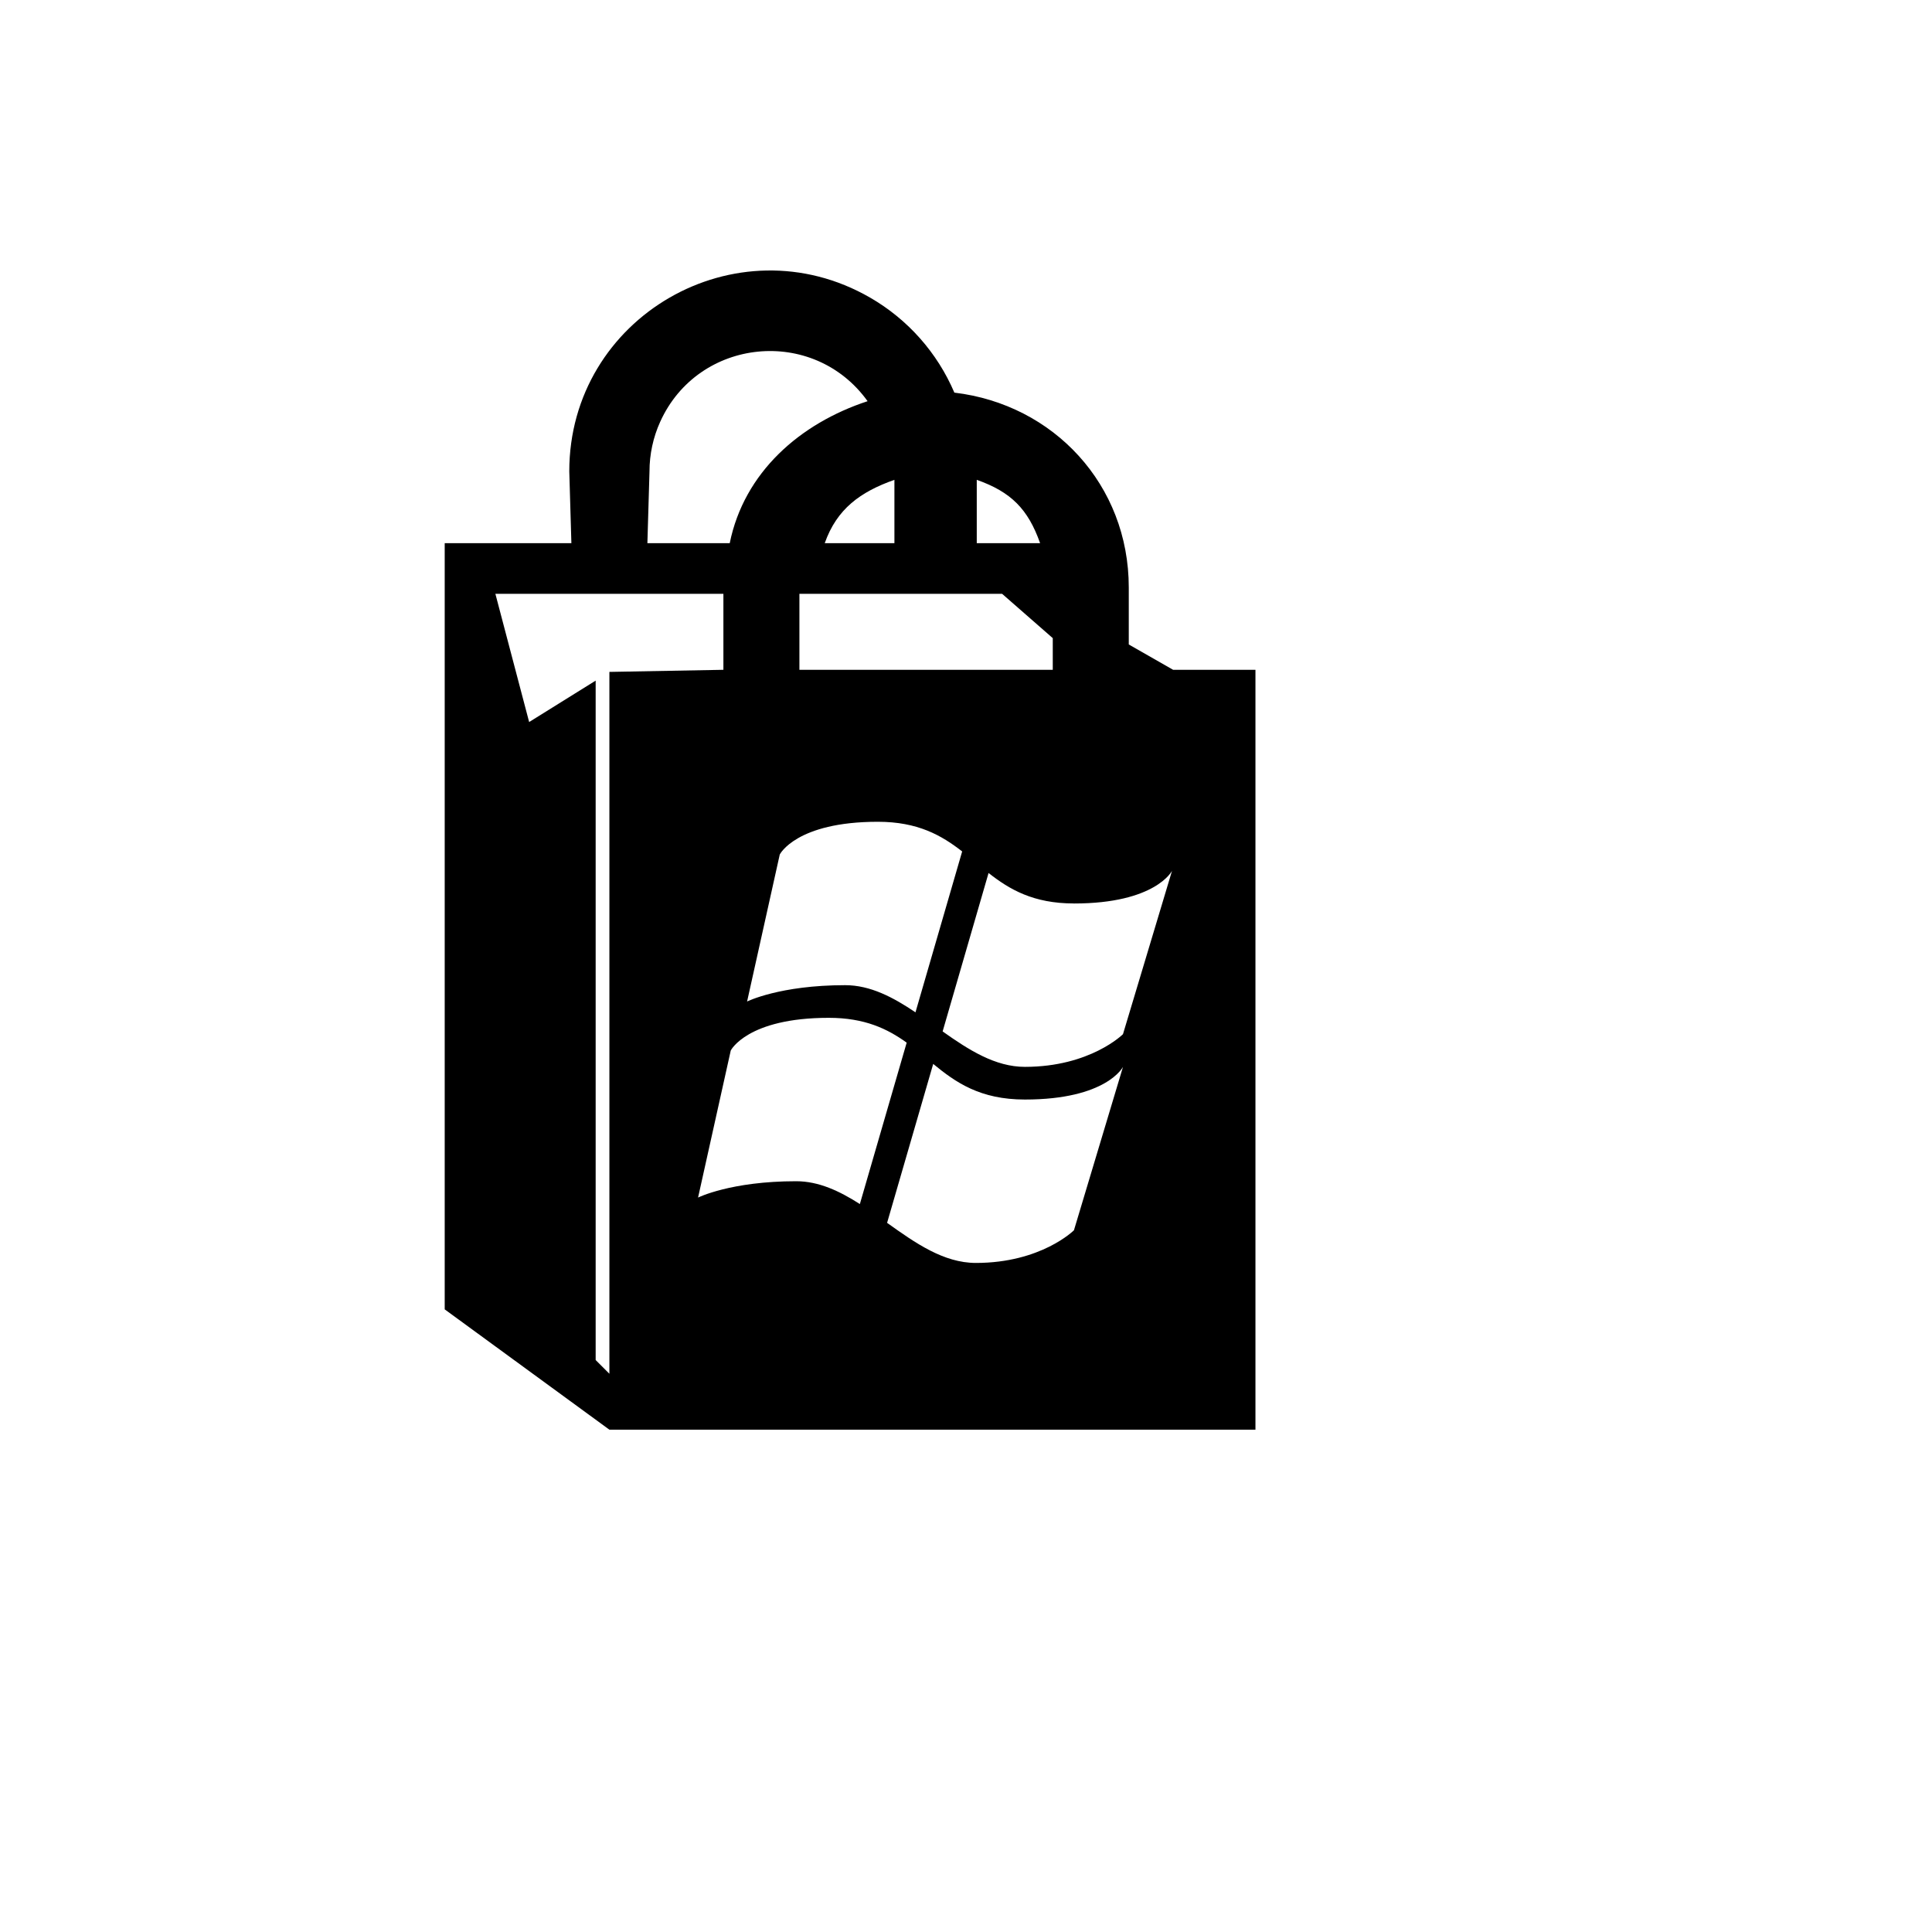 <svg xmlns="http://www.w3.org/2000/svg" version="1.1" xmlns:xlink="http://www.w3.org/1999/xlink" width="100%" height="100%" id="svgWorkerArea" viewBox="-25 -25 625 625" xmlns:idraw="https://idraw.muisca.co" style="background: white;"><defs id="defsdoc"><pattern id="patternBool" x="0" y="0" width="10" height="10" patternUnits="userSpaceOnUse" patternTransform="rotate(35)"><circle cx="5" cy="5" r="4" style="stroke: none;fill: #ff000070;"></circle></pattern></defs><g id="fileImp-573602079" class="cosito"><path id="pathImp-441106790" class="grouped" d="M172.137 437.5C172.137 437.5 118.862 398.579 118.862 398.579 118.862 398.579 118.862 150.71 118.862 150.71 118.862 150.71 159.843 150.71 159.843 150.71 159.843 150.71 159.162 127.496 159.162 127.496 159.141 77.558 213.202 46.323 256.472 71.275 268.65 78.297 278.218 89.084 283.735 102.013 315.897 105.84 340.157 131.847 340.157 165.049 340.157 165.049 340.157 183.486 340.157 183.486 340.157 183.486 354.5 191.68 354.5 191.68 354.5 191.68 381.138 191.68 381.138 191.68 381.138 191.68 381.138 437.5 381.138 437.5 381.138 437.5 172.137 437.5 172.137 437.5 172.137 437.5 172.137 437.5 172.137 437.5M146.18 208.576C146.18 208.576 167.695 195.179 167.695 195.179 167.695 195.179 167.695 414.966 167.695 414.966 167.695 414.966 172.137 419.408 172.137 419.408 172.137 419.408 172.137 192.36 172.137 192.36 172.137 192.36 209.019 191.68 209.019 191.68 209.019 191.68 209.019 167.098 209.019 167.098 209.019 167.098 135.254 167.098 135.254 167.098 135.254 167.098 146.18 208.584 146.18 208.584 146.18 208.584 146.18 208.576 146.18 208.576M233.608 167.098C233.608 167.098 233.608 191.68 233.608 191.68 233.608 191.68 315.569 191.68 315.569 191.68 315.569 191.68 315.569 181.437 315.569 181.437 315.569 181.437 299.177 167.098 299.177 167.098 299.177 167.098 233.608 167.098 233.608 167.098 233.608 167.098 233.608 167.098 233.608 167.098M290.981 150.71C290.981 150.71 311.471 150.71 311.471 150.71 307.561 139.648 302.045 134.133 290.981 130.225 290.981 130.225 290.981 150.71 290.981 150.71 290.981 150.71 290.981 150.71 290.981 150.71M185.111 127.496C185.111 127.496 184.431 150.71 184.431 150.71 184.431 150.71 211.068 150.71 211.068 150.71 215.724 127.783 233.772 111.977 255.663 104.782 238.18 80.447 200.903 84.159 188.564 111.463 186.287 116.501 185.11 121.968 185.111 127.496 185.111 127.496 185.111 127.496 185.111 127.496M264.343 150.71C264.343 150.71 264.343 130.225 264.343 130.225 253.278 134.133 245.713 139.648 241.804 150.71 241.804 150.71 264.343 150.71 264.343 150.71 264.343 150.71 264.343 150.71 264.343 150.71M227.256 251.414C227.256 251.414 216.683 298.988 216.683 298.989 216.683 298.988 227.256 293.703 248.402 293.703 256.573 293.703 263.958 297.637 271.154 302.487 271.154 302.487 286.26 250.439 286.26 250.439 279.572 245.236 271.916 240.844 258.983 240.844 232.542 240.844 227.264 251.414 227.264 251.414 227.264 251.414 227.256 251.414 227.256 251.414M322.421 267.269C309.274 267.269 301.57 262.73 294.8 257.412 294.8 257.412 279.94 308.666 279.94 308.666 288.382 314.639 296.923 320.129 306.561 320.129 327.707 320.129 338.28 309.559 338.28 309.559 338.28 309.559 354.148 256.707 354.148 256.707 354.148 256.707 348.862 267.278 322.429 267.278 322.429 267.278 322.421 267.269 322.421 267.269M211.396 314.844C211.396 314.844 200.823 362.41 200.823 362.41 200.823 362.41 211.396 357.125 232.542 357.125 239.911 357.125 246.64 360.337 253.164 364.508 253.164 364.508 268.31 312.296 268.31 312.296 262.081 307.813 254.729 304.265 243.115 304.265 216.683 304.265 211.396 314.836 211.396 314.836 211.396 314.836 211.396 314.844 211.396 314.844M306.561 330.699C292.062 330.699 284.186 325.177 276.891 319.179 276.891 319.179 261.974 370.588 261.974 370.588 271.113 377.118 280.26 383.559 290.702 383.559 311.848 383.559 322.421 372.989 322.421 372.989 322.421 372.989 338.289 320.129 338.289 320.129 338.289 320.129 333.002 330.699 306.57 330.699 306.57 330.699 306.561 330.699 306.561 330.699"></path></g></svg>